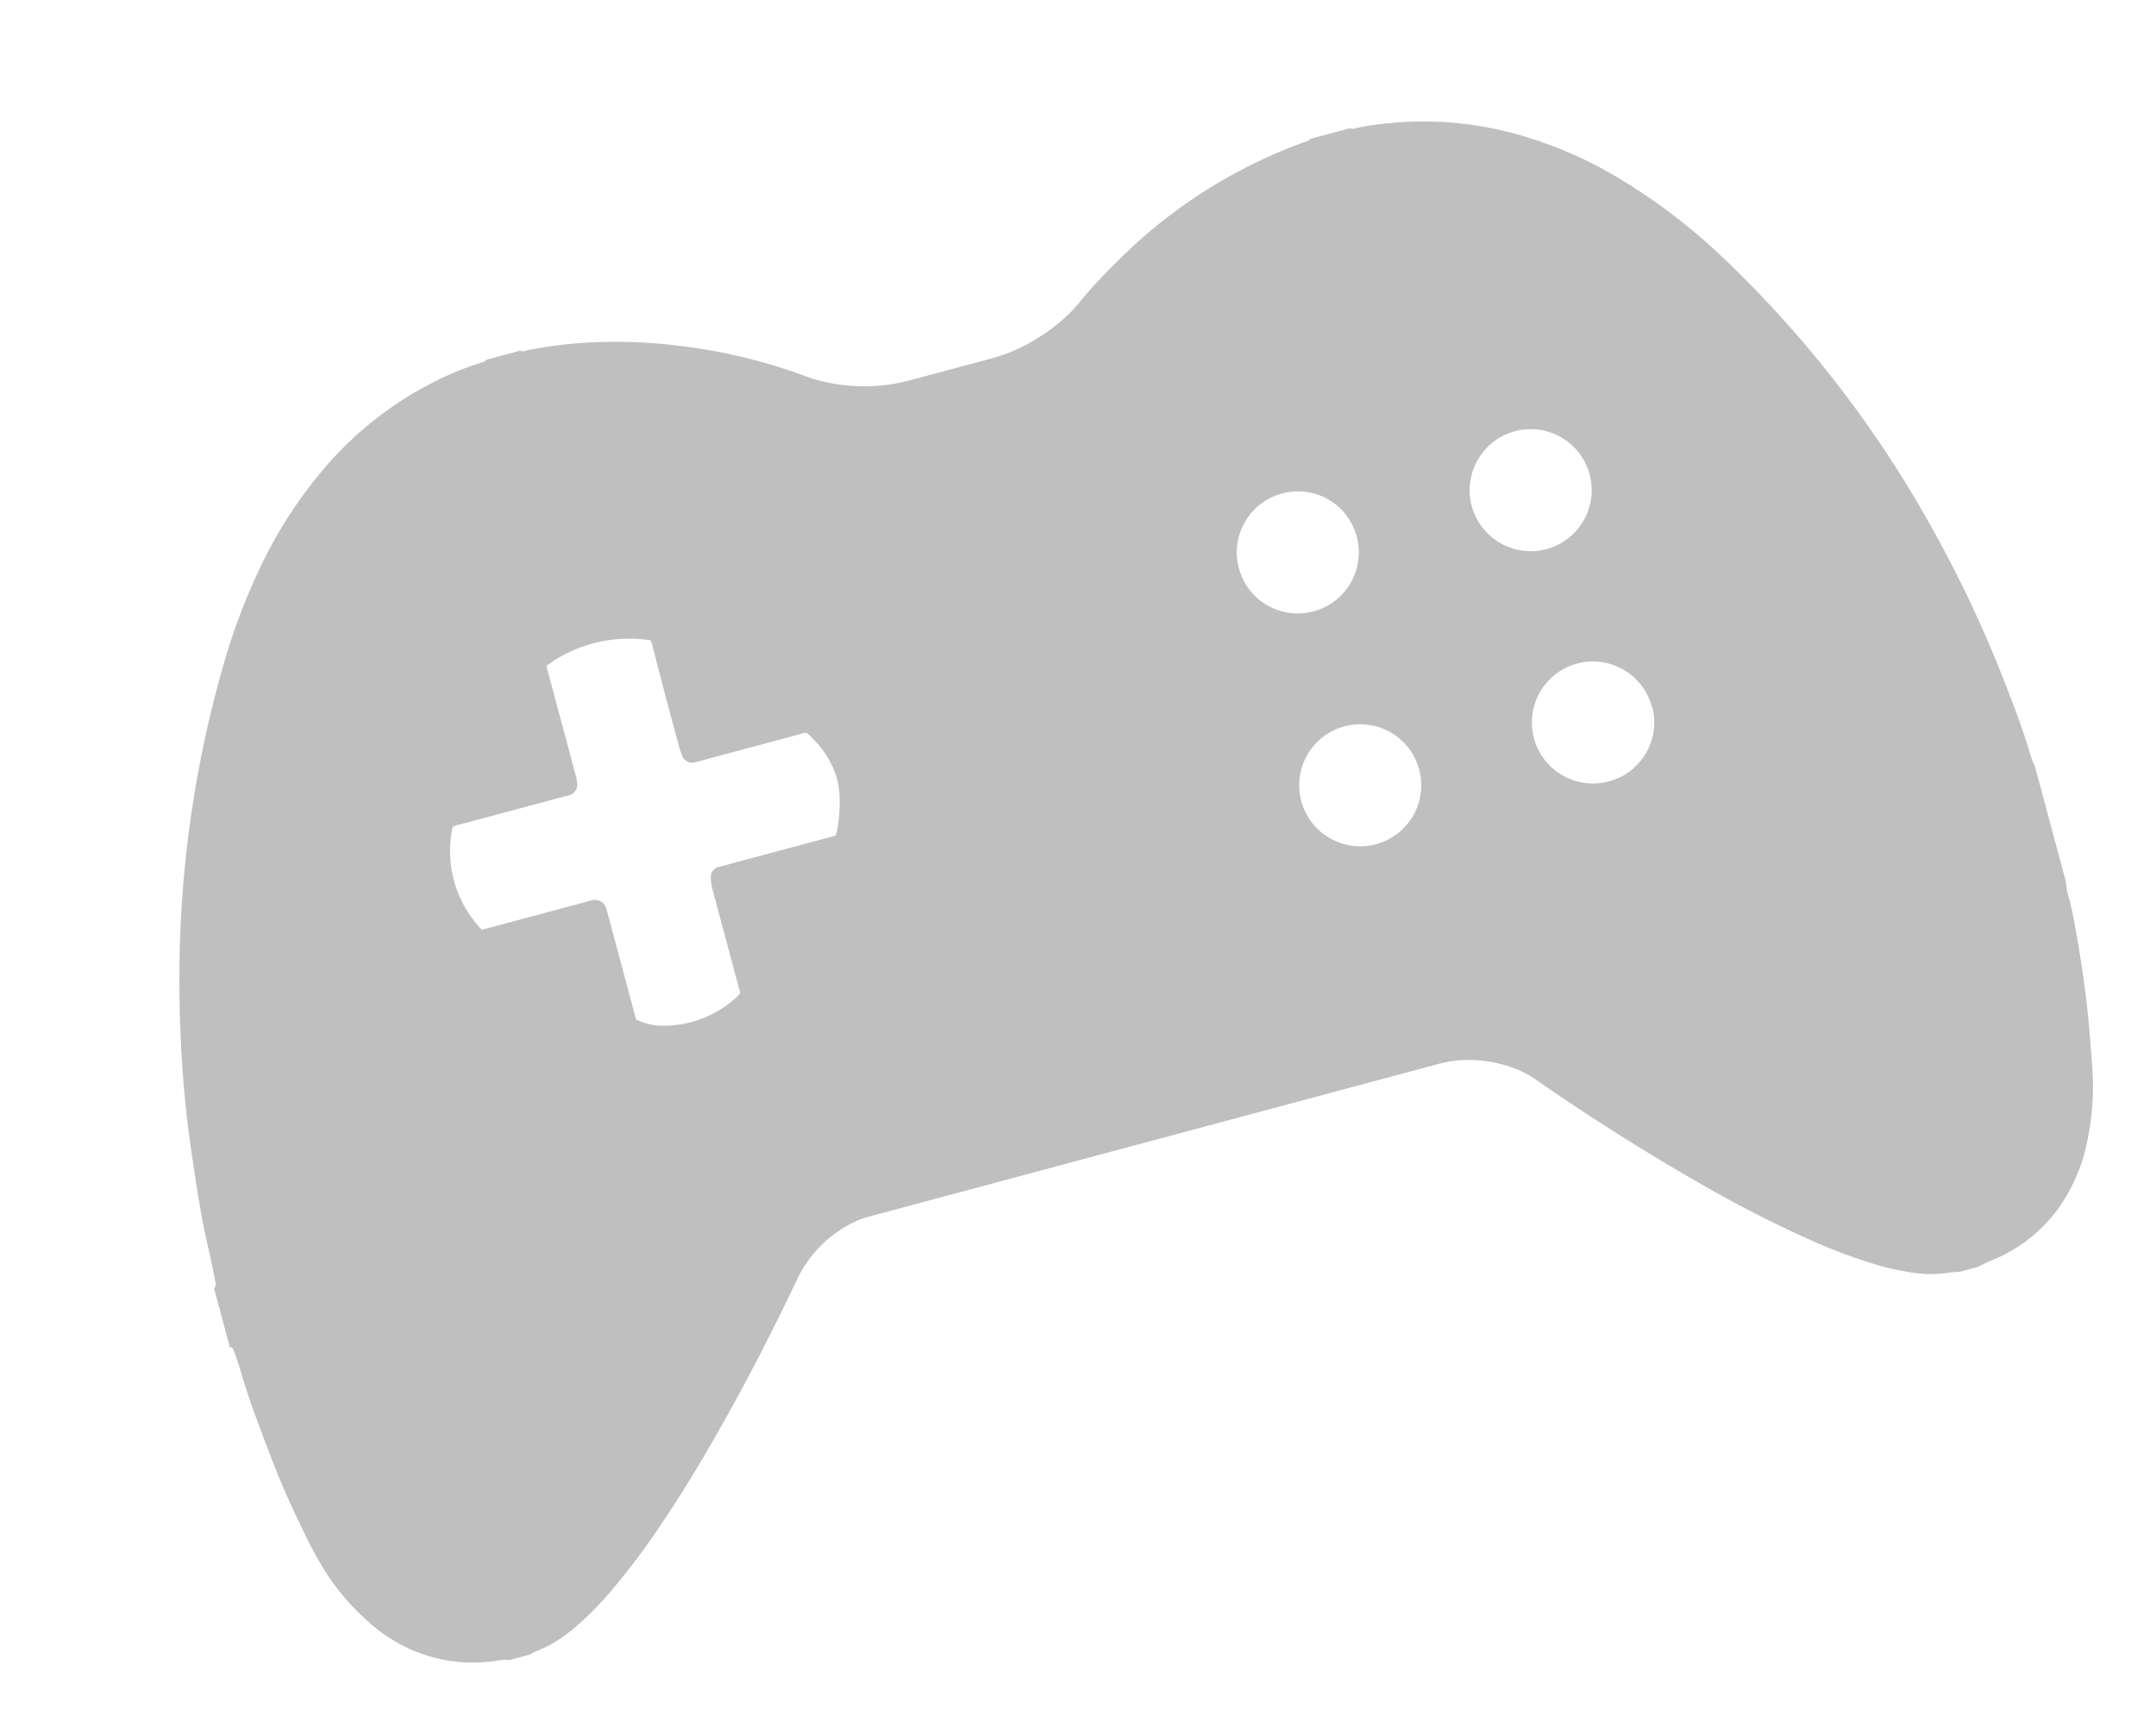 <svg xmlns="http://www.w3.org/2000/svg" xmlns:xlink="http://www.w3.org/1999/xlink" width="26.258" height="20.822" viewBox="0 0 26.258 20.822"><defs><clipPath id="a"><rect width="23.064" height="15.376" fill="#bfbfbf"/></clipPath></defs><g transform="matrix(0.966, -0.259, 0.259, 0.966, 0, 5.97)"><g clip-path="url(#a)"><path d="M20.808,15.376h-.226c-.051-.01-.1-.024-.153-.028a1.309,1.309,0,0,1-.376-.1A3.109,3.109,0,0,1,19.579,15a6.63,6.63,0,0,1-.633-.455,14.888,14.888,0,0,1-1.188-1.078q-.811-.81-1.55-1.685a1.2,1.2,0,0,0-.222-.206,1.627,1.627,0,0,0-.456-.226,1.454,1.454,0,0,0-.436-.063c-.153,0-.306,0-.46,0l-6.654,0H7.928a1.106,1.106,0,0,0-.13.008,1.465,1.465,0,0,0-.9.491c-.357.418-.722.828-1.1,1.225-.41.429-.83.847-1.278,1.236a8.614,8.614,0,0,1-.812.636,3.788,3.788,0,0,1-.547.317,1.647,1.647,0,0,1-.5.149c-.034,0-.068.014-.1.021h-.26a.518.518,0,0,0-.169-.034,1.941,1.941,0,0,1-.588-.169,1.9,1.9,0,0,1-.78-.693A2.878,2.878,0,0,1,.432,13.8a4.7,4.7,0,0,1-.145-.588c-.052-.269-.1-.54-.131-.812q-.03-.263-.055-.526c-.023-.236-.042-.472-.048-.709,0-.087-.008-.173-.013-.26a.553.553,0,0,0-.008-.069A.031.031,0,0,0,0,10.812v-.746a.081.081,0,0,0,.036-.075c.006-.084.012-.167.016-.251.009-.167.012-.335.025-.5.016-.207.037-.415.061-.621.028-.241.055-.483.093-.722a14.919,14.919,0,0,1,.343-1.6A13.788,13.788,0,0,1,2.068,2.776a7.632,7.632,0,0,1,.746-1.043A5.457,5.457,0,0,1,3.9.754,4.313,4.313,0,0,1,5.3.129,3.923,3.923,0,0,1,6.072.017c.019,0,.041.005.055-.017H6.56c.022.026.053.016.081.018A5.38,5.38,0,0,1,7.26.094,6.224,6.224,0,0,1,8.47.455a6.621,6.621,0,0,1,1.337.727,2.024,2.024,0,0,0,.472.252,2.147,2.147,0,0,0,.788.144c.33,0,.659,0,.989,0a2.026,2.026,0,0,0,.648-.1,2.01,2.01,0,0,0,.569-.271,5.617,5.617,0,0,1,.578-.367A6.18,6.18,0,0,1,16.484.016.128.128,0,0,0,16.522,0h.5a.068.068,0,0,0,.056.017,3.426,3.426,0,0,1,.439.051,4.211,4.211,0,0,1,1.358.478,5.038,5.038,0,0,1,1.208.951A7.224,7.224,0,0,1,21,2.7a13.717,13.717,0,0,1,1.611,3.865,14.833,14.833,0,0,1,.352,1.925c.04.35.078.7.085,1.054a1.053,1.053,0,0,0,.016.119v1.458c-.005.043-.014.085-.015.128,0,.11,0,.22-.01.329q-.034.45-.094.9c-.042.312-.1.623-.16.931a3.261,3.261,0,0,1-.292.841,2.111,2.111,0,0,1-.592.727,1.86,1.86,0,0,1-.914.366c-.06.008-.119.022-.178.033M5.872,3.786v.105q0,.629,0,1.258a.672.672,0,0,1-.008.121.13.13,0,0,1-.132.114c-.026,0-.052,0-.078,0H4.361a.226.226,0,0,0-.1.008,1.381,1.381,0,0,0,.02,1.3l.091,0H5.586a.77.77,0,0,1,.087,0,.144.144,0,0,1,.139.148c0,.029,0,.058,0,.087q0,.6,0,1.206v.1c.021.017.04.034.061.049a.77.77,0,0,0,.243.112,1.314,1.314,0,0,0,.974-.12.238.238,0,0,0,.031-.024V8.162c0-.4,0-.8,0-1.206A.784.784,0,0,1,7.138,6.8a.126.126,0,0,1,.123-.1c.029,0,.058,0,.087,0H8.64l.1,0c.012-.02.023-.037.032-.055a1.814,1.814,0,0,0,.142-.417.956.956,0,0,0,.019-.241,1.13,1.13,0,0,0-.153-.493c-.069-.125-.046-.1-.172-.1H7.4c-.026,0-.052,0-.078,0a.13.13,0,0,1-.137-.128.783.783,0,0,1-.007-.1c0-.15,0-.3,0-.451q0-.421.006-.841a.442.442,0,0,0-.006-.056,1.7,1.7,0,0,0-1.306-.027m9.939,3.968a.743.743,0,1,0-.743.746.743.743,0,0,0,.743-.746m-.742-3.676a.743.743,0,1,0,.742.747.739.739,0,0,0-.742-.747m2.192.735a.743.743,0,0,0,1.486.02.743.743,0,1,0-1.486-.02m1.485,2.948A.743.743,0,1,0,18,8.5a.742.742,0,0,0,.75-.739" fill="#bfbfbf"/></g></g></svg>